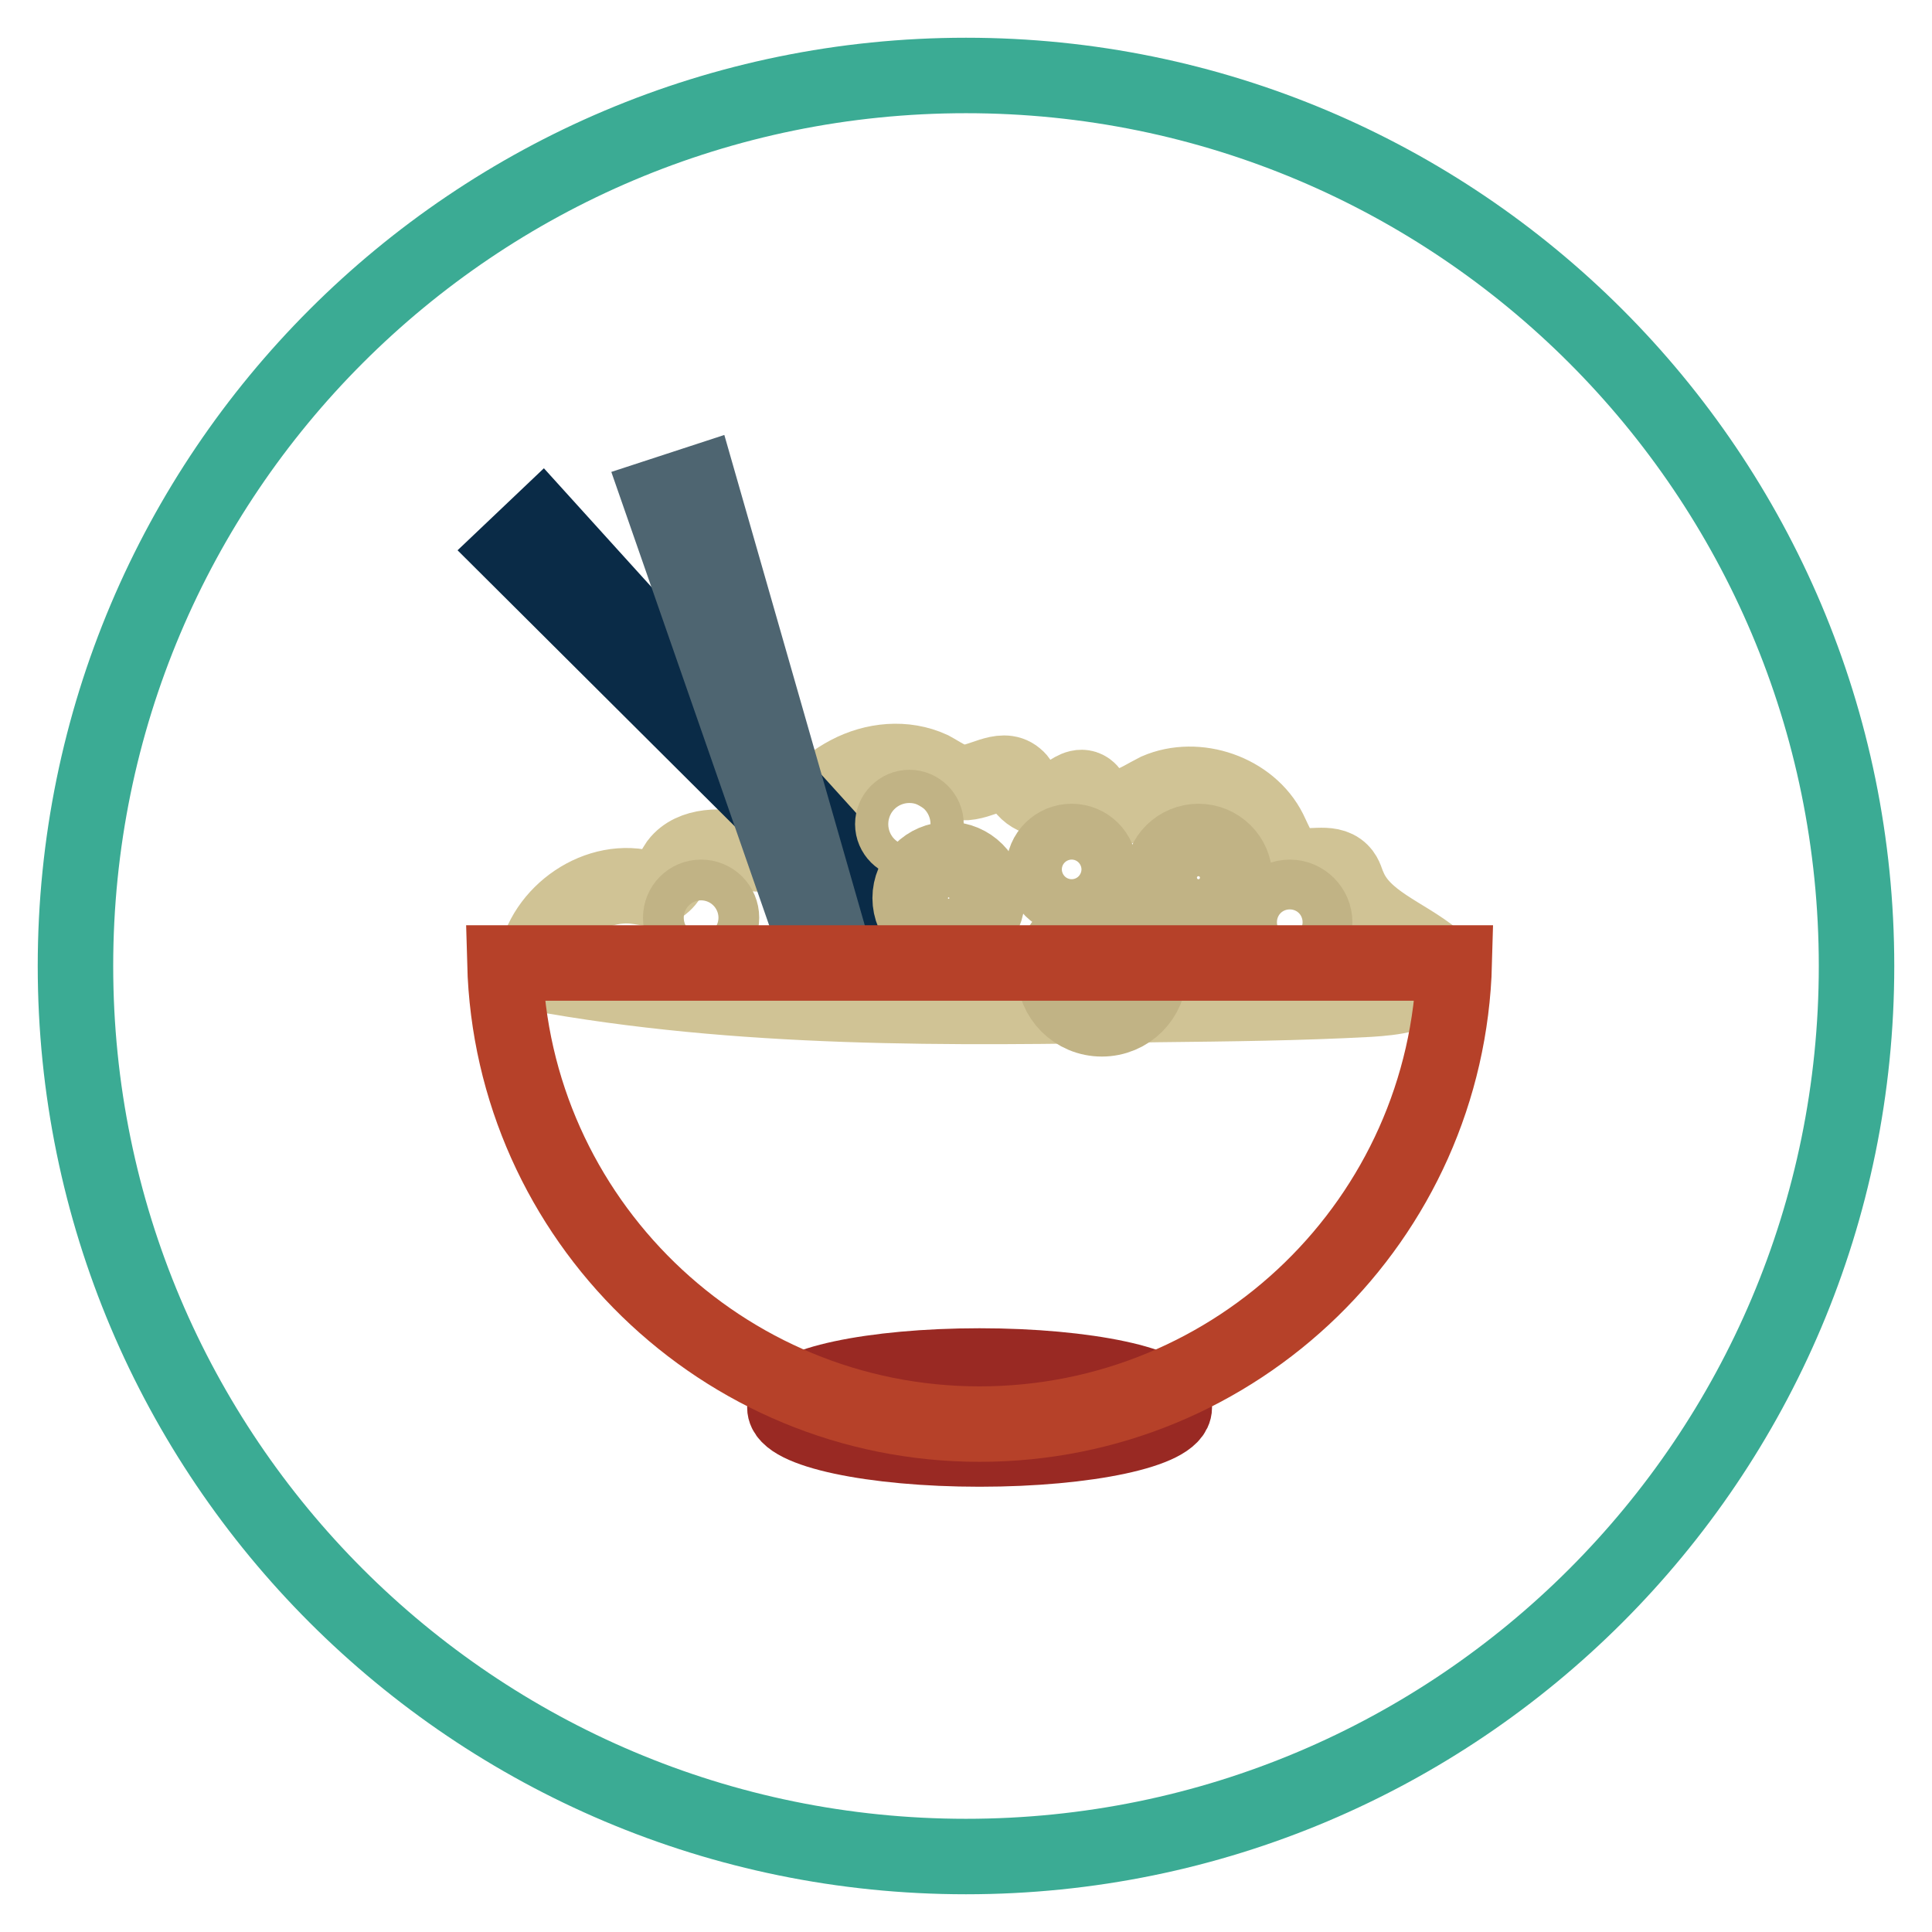 <?xml version="1.0" encoding="utf-8"?>
<!-- Svg Vector Icons : http://www.onlinewebfonts.com/icon -->
<!DOCTYPE svg PUBLIC "-//W3C//DTD SVG 1.1//EN" "http://www.w3.org/Graphics/SVG/1.1/DTD/svg11.dtd">
<svg version="1.1" xmlns="http://www.w3.org/2000/svg" xmlns:xlink="http://www.w3.org/1999/xlink" x="0px" y="0px" viewBox="0 0 256 256" enable-background="new 0 0 256 256" xml:space="preserve">
<g> <path stroke-width="10" fill-opacity="0" stroke="#3bab94"  d="M10,128c0,65.2,52.8,118,118,118c65.2,0,118-52.8,118-118l0,0c0-65.2-52.8-118-118-118 C62.8,10,10,62.8,10,128L10,128z"/> <path stroke-width="10" fill-opacity="0" stroke="#992923"  d="M104,186.5c0,3,11.6,5.5,25.8,5.5c14.3,0,25.8-2.5,25.8-5.5c0,0,0,0,0,0c0-3-11.6-5.5-25.8-5.5 S104,183.5,104,186.5L104,186.5z"/> <path stroke-width="10" fill-opacity="0" stroke="#d0c395"  d="M98.9,112.8c0.7,0.2,1.6,0.5,2.4,0.3c1.4-0.3,2.2-1.6,3-2.8c2.1-3.2,4.7-6,8.1-7.8s7.5-2.2,11-0.6 c1.3,0.7,2.6,1.7,4.1,1.8c2.5,0.1,5.2-2.3,7.1-0.7c0.5,0.4,0.7,0.9,1,1.3c1.2,1.7,3.7,2.1,5.5,1.1c0.9-0.6,2-1.5,3-0.8 c0.4,0.3,0.6,0.7,0.8,1.1c0.8,1.3,2.7,1.6,4.2,1.1c1.5-0.4,2.8-1.3,4.2-2c5.3-2.3,12.3,0.1,14.9,5.3c0.8,1.6,1.4,3.5,3.1,4.3 c2,0.9,4.8-0.5,6.4,1.1c0.6,0.6,0.7,1.4,1,2c1.9,4.6,7.4,6.3,11.3,9.5c0.5,0.4,0.9,0.8,0.9,1.4c0,0.5-0.3,0.8-0.6,1.1 c-2.1,2.3-5.7,2.7-8.9,2.9c-9.3,0.5-18.6,0.6-27.9,0.7c-27.7,0.5-55.5,0.8-82.7-4.2c0.2-6.8,7.2-12.5,13.9-11.4 c0.8,0.1,1.7,0.4,2.4,0.1c1.3-0.5,1.9-2,2.7-3.2C91.7,111.9,95.8,111.9,98.9,112.8L98.9,112.8z"/> <path stroke-width="10" fill-opacity="0" stroke="#0a2b47"  d="M71.8,69.2l46.2,51l-1.4,1.4L67.8,73L71.8,69.2z"/> <path stroke-width="10" fill-opacity="0" stroke="#4e6571"  d="M92.6,64l17.1,59.7l-1.9,0.6L87.4,65.7L92.6,64z"/> <path stroke-width="10" fill-opacity="0" stroke="#c1b385"  d="M154,116.3c0,2.7,2.2,4.8,4.8,4.8c2.7,0,4.8-2.2,4.8-4.8c0,0,0,0,0,0c0-2.7-2.2-4.8-4.8-4.8 C156.2,111.5,154,113.6,154,116.3C154,116.3,154,116.3,154,116.3z"/> <path stroke-width="10" fill-opacity="0" stroke="#c1b385"  d="M138.3,115.2c0,2.1,1.7,3.7,3.7,3.7c2.1,0,3.7-1.7,3.7-3.7c0-2.1-1.7-3.7-3.7-3.7 C140,111.5,138.3,113.1,138.3,115.2z"/> <path stroke-width="10" fill-opacity="0" stroke="#c1b385"  d="M118.3,109.2c0,1.2,1,2.2,2.2,2.2s2.2-1,2.2-2.2l0,0c0-1.2-1-2.2-2.2-2.2S118.3,108,118.3,109.2z"/> <path stroke-width="10" fill-opacity="0" stroke="#c1b385"  d="M120.6,119c0,2.8,2.3,5.1,5.1,5.1s5.1-2.3,5.1-5.1c0-2.8-2.3-5.1-5.1-5.1S120.6,116.2,120.6,119z"/> <path stroke-width="10" fill-opacity="0" stroke="#c1b385"  d="M90.2,121.6c0,1.5,1.2,2.7,2.7,2.7s2.7-1.2,2.7-2.7c0-1.5-1.2-2.7-2.7-2.7S90.2,120.1,90.2,121.6z"/> <path stroke-width="10" fill-opacity="0" stroke="#c1b385"  d="M167.6,122.2c0,1.8,1.5,3.3,3.3,3.3s3.3-1.5,3.3-3.3s-1.5-3.3-3.3-3.3S167.6,120.4,167.6,122.2z"/> <path stroke-width="10" fill-opacity="0" stroke="#c1b385"  d="M139.7,128.7c0,3.5,2.8,6.3,6.3,6.3c3.5,0,6.3-2.8,6.3-6.3c0-3.5-2.8-6.3-6.3-6.3 C142.5,122.3,139.7,125.2,139.7,128.7z"/> <path stroke-width="10" fill-opacity="0" stroke="#b64129"  d="M66.9,127.6c0.9,33.9,28.8,61.1,62.9,61.1c34.2,0,62-27.2,62.9-61.1H66.9L66.9,127.6z"/></g>
</svg>